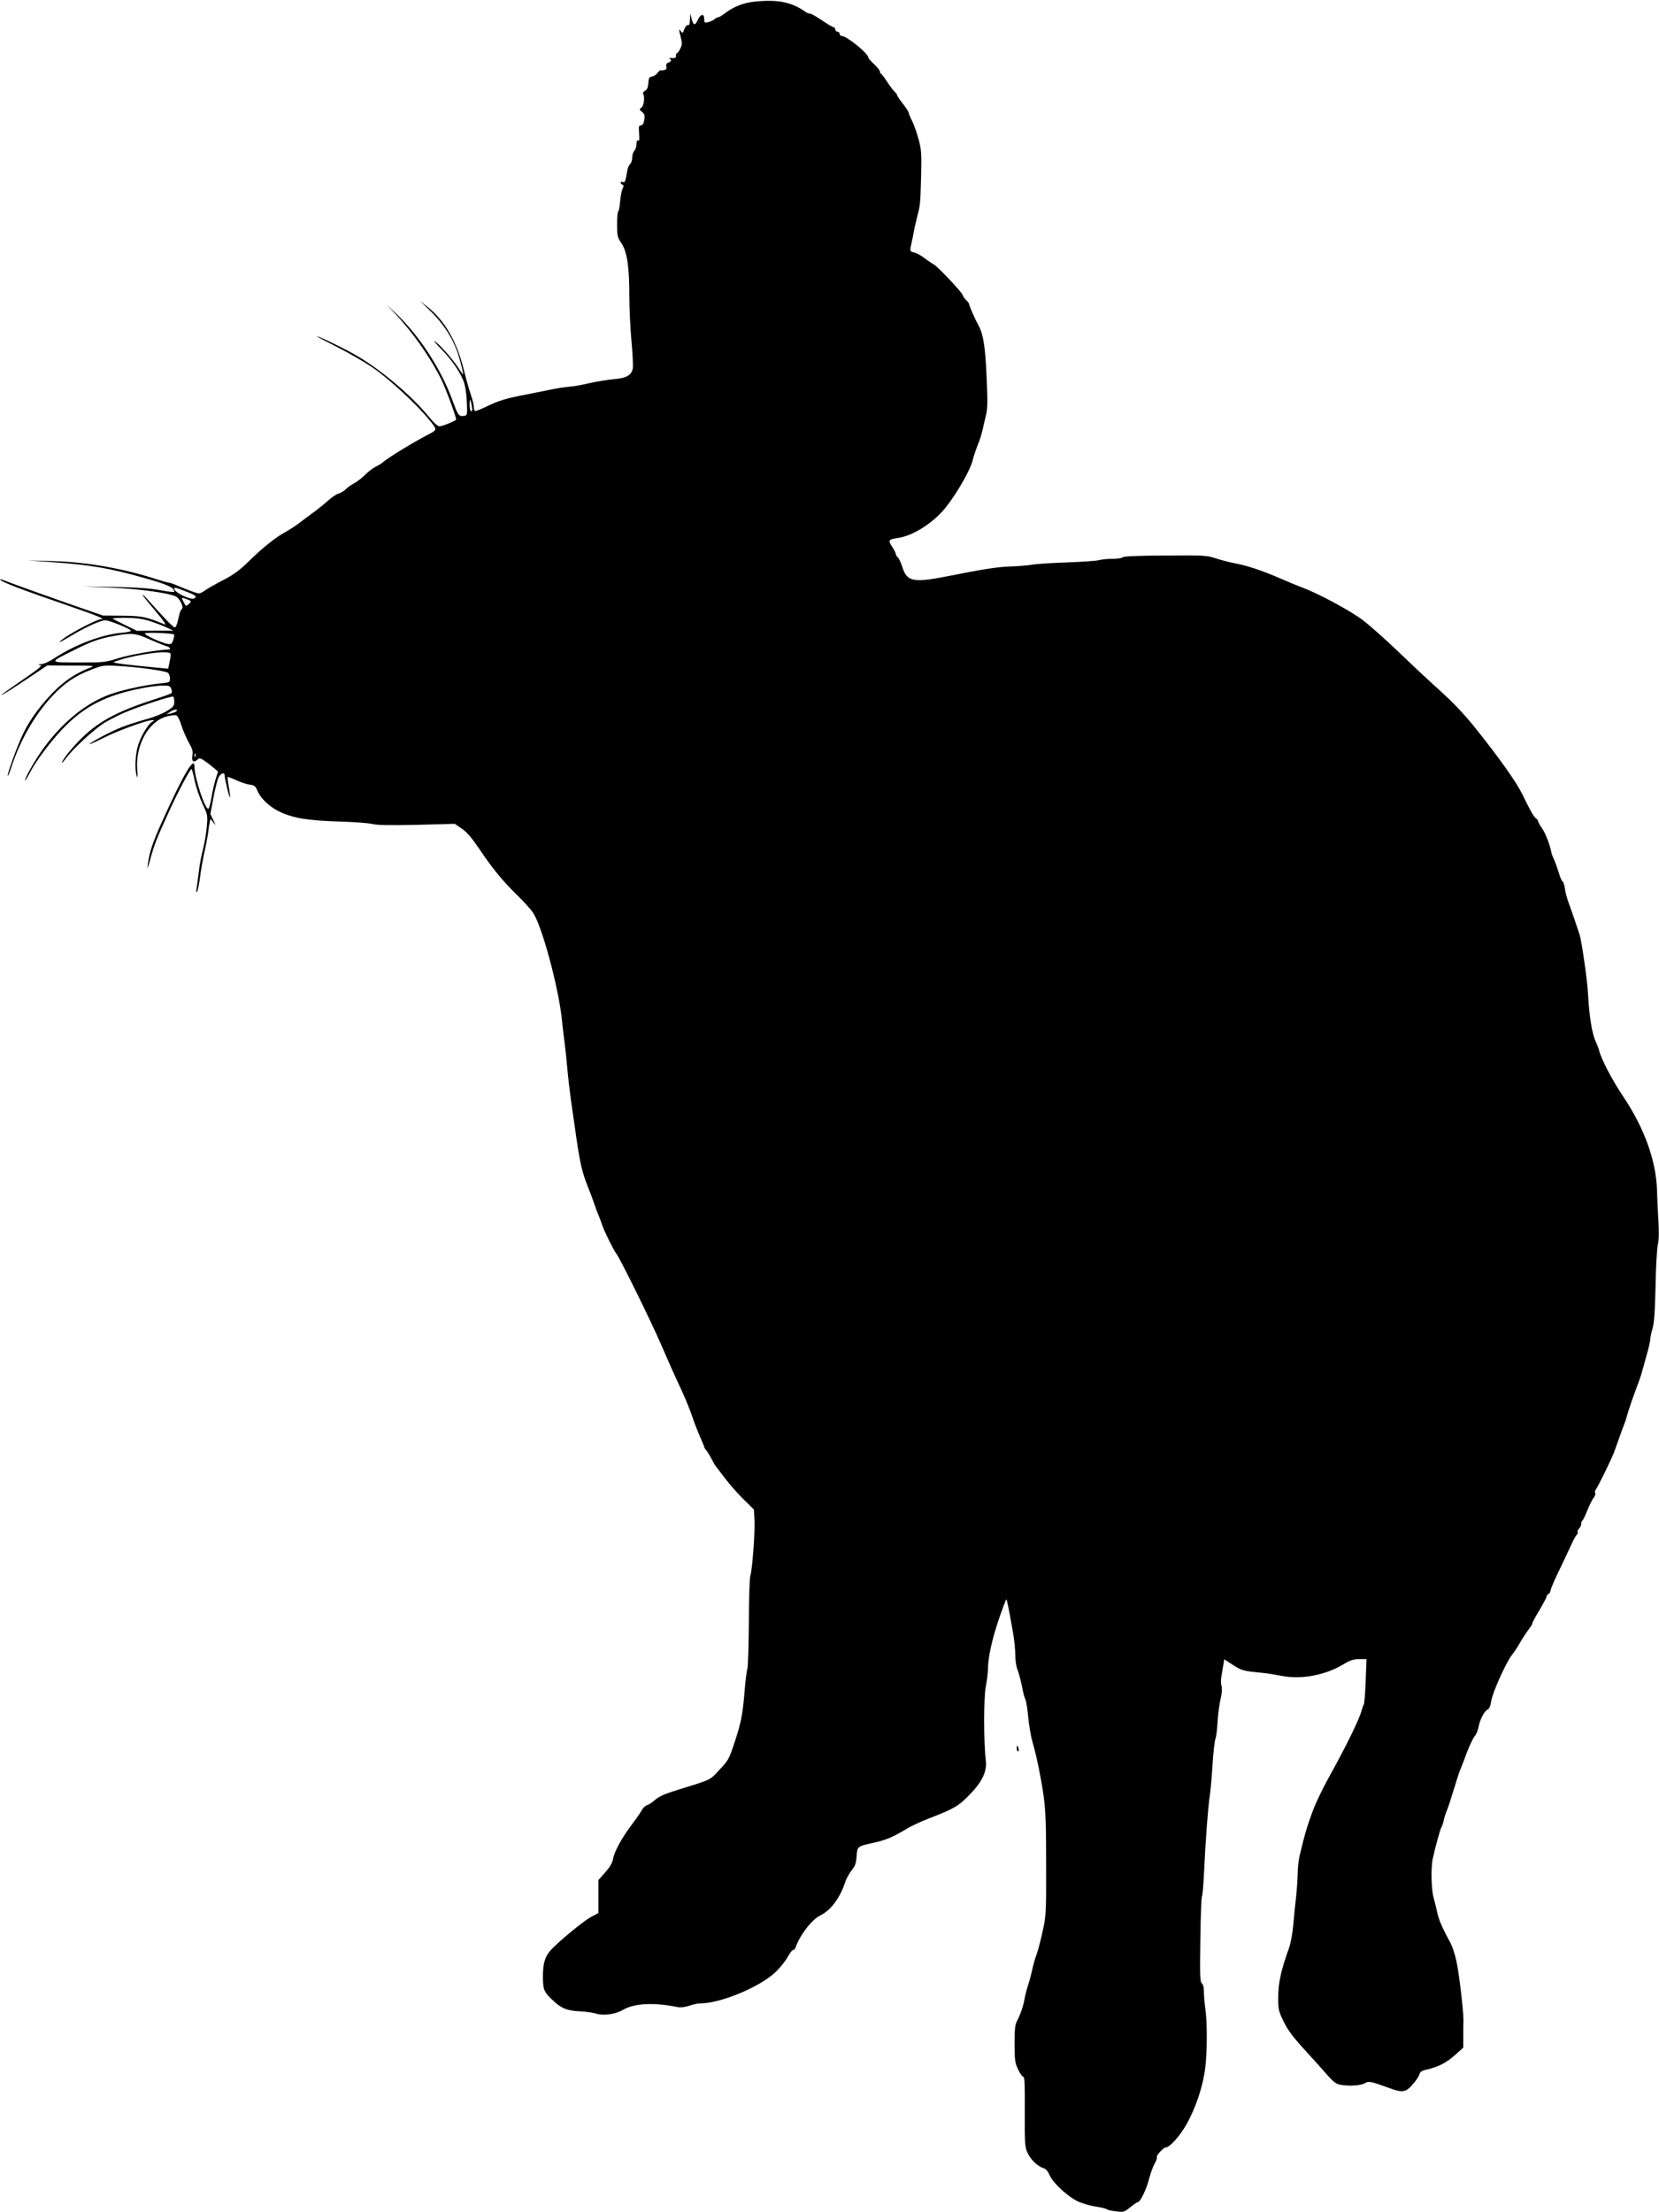 <?xml version="1.0" standalone="no"?>
<!DOCTYPE svg PUBLIC "-//W3C//DTD SVG 20010904//EN"
 "http://www.w3.org/TR/2001/REC-SVG-20010904/DTD/svg10.dtd">
<svg version="1.0" xmlns="http://www.w3.org/2000/svg"
 width="1152pt" height="1536pt" viewBox="0 0 1152 1536"
 preserveAspectRatio="xMidYMid meet">
<g transform="translate(0,1536) scale(0.1,-0.1)"
fill="#000000" stroke="none">
<path d="M5243 15349 c-83 -8 -154 -37 -221 -90 -14 -10 -29 -19 -35 -19 -6 0
-18 -6 -26 -14 -9 -7 -28 -16 -43 -20 -26 -6 -28 -4 -28 22 0 39 -24 37 -44
-5 -20 -43 -30 -42 -43 5 l-10 37 -2 -42 c-1 -30 -5 -41 -14 -37 -7 2 -17 -9
-25 -28 -11 -31 -12 -31 -26 -13 -13 18 -13 13 -1 -35 13 -49 13 -59 -1 -87
-8 -18 -19 -33 -23 -33 -5 0 -8 -8 -7 -17 1 -14 -6 -18 -29 -16 -16 1 -24 0
-17 -3 18 -8 15 -22 -7 -29 -13 -4 -17 -12 -14 -26 4 -14 0 -22 -13 -25 -11
-3 -22 -4 -26 -2 -4 2 -14 -7 -23 -19 -8 -12 -25 -23 -38 -25 -18 -2 -23 -10
-25 -45 -2 -30 -9 -46 -23 -53 -11 -6 -16 -16 -13 -22 13 -21 5 -83 -12 -95
-16 -11 -15 -14 4 -30 18 -15 21 -25 16 -55 -5 -27 -12 -38 -24 -38 -14 0 -16
-8 -12 -56 3 -41 2 -55 -7 -50 -7 5 -11 -3 -11 -24 0 -17 -7 -38 -15 -46 -8
-9 -15 -30 -15 -48 0 -19 -7 -39 -15 -46 -8 -7 -17 -28 -20 -49 -12 -74 -15
-80 -30 -75 -8 4 -15 2 -15 -4 0 -6 6 -12 13 -15 9 -3 9 -9 0 -28 -7 -13 -14
-53 -17 -89 -3 -36 -9 -66 -13 -67 -4 -2 -8 -42 -8 -91 0 -79 3 -91 29 -129
40 -59 56 -162 56 -363 0 -91 7 -235 15 -320 8 -85 12 -170 9 -188 -9 -48 -45
-68 -135 -75 -42 -4 -116 -16 -165 -27 -49 -12 -111 -23 -139 -25 -27 -2 -75
-9 -105 -15 -30 -6 -125 -25 -210 -42 -124 -24 -173 -39 -245 -73 -49 -24 -93
-41 -97 -39 -4 3 -8 16 -8 30 0 13 -9 50 -20 82 -11 31 -34 111 -50 177 -48
194 -131 338 -251 434 l-54 43 61 -59 c101 -96 170 -201 207 -318 17 -52 37
-135 32 -135 -1 0 -18 24 -37 53 -41 61 -132 163 -160 178 -10 6 10 -18 44
-53 77 -77 144 -176 163 -243 8 -27 16 -88 17 -135 3 -85 3 -85 -23 -88 -33
-4 -40 6 -79 113 -79 216 -230 448 -397 605 l-58 55 61 -65 c122 -130 246
-307 318 -454 32 -64 110 -277 103 -281 -21 -15 -98 -45 -114 -45 -14 0 -41
24 -78 70 -123 150 -347 337 -518 432 -85 48 -257 130 -257 123 0 -2 64 -36
142 -75 79 -40 190 -104 247 -143 113 -77 310 -260 394 -365 55 -69 55 -65
-13 -101 -106 -55 -280 -162 -309 -189 -7 -7 -30 -22 -52 -32 -21 -11 -55 -37
-76 -59 -22 -21 -54 -46 -73 -56 -19 -10 -46 -28 -59 -42 -13 -13 -36 -26 -50
-30 -14 -3 -46 -25 -71 -47 -25 -23 -72 -61 -105 -85 -33 -24 -78 -57 -99 -74
-22 -17 -61 -42 -87 -57 -73 -39 -156 -105 -254 -200 -72 -71 -110 -99 -190
-140 -55 -29 -111 -61 -124 -71 -13 -11 -31 -19 -41 -19 -14 0 -76 23 -170 63
-14 6 -32 11 -41 12 -8 1 -37 9 -65 18 -243 79 -498 125 -737 131 l-172 5 191
-14 c238 -17 379 -41 609 -106 168 -47 215 -68 215 -98 0 -4 -46 1 -102 12
-73 13 -166 19 -318 22 l-215 3 195 -8 c203 -9 416 -39 455 -64 27 -18 53 -75
38 -84 -5 -4 -13 -18 -16 -32 -3 -14 -10 -40 -14 -59 -5 -19 -13 -36 -19 -38
-6 -2 -57 48 -114 112 -56 63 -104 115 -107 115 -7 0 7 -18 97 -125 41 -49 66
-85 55 -81 -128 53 -159 60 -295 61 l-135 1 -225 78 c-186 65 -344 122 -475
171 -14 6 -17 5 -10 -3 14 -16 162 -72 445 -169 229 -79 288 -103 248 -103
-23 0 -184 -83 -243 -124 -69 -49 -51 -45 38 9 101 61 205 108 238 108 30 0
179 -61 179 -73 0 -4 -31 -11 -70 -14 -138 -14 -316 -81 -459 -174 -36 -24
-77 -43 -95 -43 -25 -1 -26 -3 -8 -6 19 -4 -3 -22 -122 -104 -80 -55 -146
-102 -146 -104 0 -6 78 43 217 137 l102 68 168 -1 c149 0 164 -2 133 -13 -88
-33 -166 -82 -236 -148 -97 -93 -184 -208 -233 -311 -41 -85 -114 -287 -107
-294 2 -2 12 20 21 49 63 195 163 370 287 504 86 91 158 141 271 184 80 31 85
32 191 26 140 -8 327 -34 343 -48 7 -6 13 -23 13 -38 0 -28 -2 -29 -67 -35
-98 -10 -246 -41 -334 -71 -215 -71 -428 -268 -571 -528 -21 -38 -36 -71 -34
-74 3 -2 18 22 34 54 38 74 138 209 221 297 155 164 310 243 570 291 46 9 105
16 132 16 42 0 51 -3 58 -22 5 -13 6 -26 2 -31 -4 -4 -69 -27 -144 -51 -241
-79 -375 -153 -494 -275 -62 -63 -123 -141 -123 -157 0 -4 13 11 29 32 48 66
203 208 269 247 34 20 94 51 134 68 87 39 330 119 341 112 4 -2 7 -19 7 -36 0
-29 -7 -37 -54 -65 -29 -18 -94 -44 -145 -57 -50 -14 -125 -38 -166 -54 -73
-28 -228 -111 -222 -118 2 -2 48 20 103 47 95 48 295 120 331 120 17 -1 17 -1
1 -11 -29 -16 -75 -92 -97 -157 -22 -64 -27 -174 -11 -222 6 -16 7 2 3 47 -13
171 79 336 207 369 28 7 57 11 65 7 8 -3 24 -33 34 -68 11 -35 34 -88 51 -119
26 -45 31 -63 26 -90 -8 -40 7 -55 33 -32 15 14 19 14 46 -3 17 -11 45 -32 64
-48 l35 -30 -17 -54 c-9 -30 -22 -85 -28 -124 -7 -38 -16 -74 -20 -79 -20 -23
-99 213 -99 294 0 73 -80 -63 -223 -381 -68 -149 -91 -220 -101 -306 -4 -34 1
-22 18 42 26 99 45 145 134 340 62 135 142 285 152 285 3 0 13 -36 22 -81 9
-44 34 -116 54 -160 36 -76 37 -81 30 -157 -3 -44 -15 -112 -25 -153 -11 -41
-25 -112 -30 -159 -6 -47 -13 -101 -16 -120 -4 -25 -3 -30 4 -20 5 9 15 56 21
105 6 50 20 126 30 170 10 44 21 103 25 130 3 28 8 61 11 75 l6 25 19 -25 c20
-24 20 -24 0 16 l-20 42 20 108 c11 60 27 123 34 141 14 33 45 46 45 19 0 -23
32 -157 37 -153 2 3 -1 35 -8 71 -6 37 -10 69 -8 71 2 2 29 -8 59 -22 30 -14
72 -28 94 -31 33 -4 40 -10 53 -41 21 -52 79 -108 145 -142 94 -48 199 -66
418 -73 107 -3 213 -11 235 -17 28 -8 120 -10 307 -6 l266 7 48 -33 c35 -23
69 -63 124 -144 90 -134 162 -222 266 -323 42 -41 89 -93 104 -115 63 -92 177
-514 202 -745 4 -47 13 -116 18 -155 5 -38 14 -119 19 -180 5 -60 17 -159 25
-220 9 -60 20 -141 26 -180 35 -253 49 -315 90 -420 18 -44 39 -100 47 -125 8
-25 21 -58 28 -75 7 -16 20 -50 28 -75 15 -43 79 -173 97 -195 25 -31 240
-467 308 -625 44 -102 104 -237 134 -300 30 -63 67 -153 83 -200 16 -47 41
-113 57 -148 15 -34 28 -65 28 -69 0 -3 6 -14 14 -22 7 -9 24 -36 37 -61 13
-25 26 -47 29 -50 3 -3 30 -39 61 -80 31 -41 89 -108 130 -148 l74 -73 4 -77
c4 -84 -15 -340 -29 -385 -5 -15 -10 -161 -10 -324 -1 -163 -6 -306 -10 -319
-5 -12 -14 -84 -20 -161 -12 -149 -24 -214 -65 -338 -43 -131 -46 -136 -112
-206 -69 -73 -41 -60 -323 -148 -55 -17 -97 -37 -120 -57 -19 -17 -45 -35 -58
-38 -12 -4 -29 -21 -37 -37 -9 -16 -42 -64 -74 -106 -67 -90 -117 -182 -125
-235 -5 -24 -23 -54 -54 -89 l-47 -53 0 -114 0 -115 -51 -27 c-47 -24 -216
-163 -276 -226 -43 -46 -58 -94 -58 -184 0 -95 6 -110 69 -169 59 -56 98 -72
188 -76 40 -2 89 -9 109 -15 52 -18 136 -6 190 25 78 46 214 53 381 19 19 -4
51 0 80 10 27 9 60 16 73 16 140 -2 421 115 528 220 32 31 68 77 82 103 14 26
30 47 36 47 7 0 14 8 18 17 29 86 113 195 171 223 74 36 139 123 175 235 7 22
27 57 43 78 25 30 32 50 35 98 5 70 5 69 117 94 85 18 136 40 231 97 32 20
102 52 154 72 176 68 206 86 280 162 92 94 125 165 115 244 -15 121 -15 433 0
509 8 40 15 94 15 120 0 80 28 208 77 352 26 76 49 136 51 134 5 -5 18 -70 47
-235 8 -47 15 -115 15 -151 0 -38 7 -83 16 -104 8 -21 22 -71 30 -112 7 -41
19 -83 24 -93 6 -11 15 -67 20 -125 6 -59 19 -134 29 -168 18 -60 40 -155 60
-267 31 -171 35 -240 35 -580 1 -335 0 -361 -23 -465 -13 -60 -32 -135 -43
-165 -11 -30 -25 -77 -30 -105 -6 -27 -18 -75 -28 -105 -10 -30 -21 -73 -25
-95 -8 -50 -28 -109 -52 -155 -15 -28 -18 -59 -18 -161 0 -112 3 -131 24 -177
14 -29 30 -52 37 -52 9 0 11 -58 10 -242 -1 -229 0 -246 21 -289 22 -47 69
-91 111 -104 15 -4 30 -23 41 -49 24 -55 129 -151 200 -183 31 -13 85 -29 120
-34 36 -5 69 -13 75 -18 6 -5 36 -12 66 -15 52 -7 57 -5 99 29 24 19 47 35 52
35 17 0 60 89 78 162 11 41 29 90 40 108 11 19 17 38 14 43 -6 10 46 67 62 67
27 0 96 76 142 157 68 120 118 272 133 403 13 120 13 305 0 400 -5 36 -10 88
-10 116 0 33 -5 56 -15 64 -12 10 -14 55 -10 301 2 159 7 294 11 301 4 6 11
84 15 172 10 216 27 446 40 531 6 39 14 136 19 216 5 80 14 158 19 173 6 14
13 70 16 124 3 53 13 124 21 157 9 39 11 71 6 90 -5 16 -5 47 0 70 4 22 10 57
13 77 l6 37 60 -39 c60 -39 75 -43 204 -55 33 -3 94 -13 135 -21 138 -27 304
5 430 81 46 28 68 35 108 35 l51 0 -6 -152 c-3 -84 -9 -157 -13 -163 -4 -5
-10 -23 -14 -38 -14 -59 -110 -255 -231 -472 -44 -79 -96 -188 -117 -250 -37
-103 -46 -134 -82 -283 -8 -31 -15 -91 -15 -132 -1 -41 -6 -113 -11 -160 -6
-47 -14 -132 -19 -190 -5 -60 -18 -130 -30 -165 -55 -153 -74 -239 -75 -335
-1 -87 2 -101 31 -163 36 -75 64 -113 173 -232 41 -45 101 -111 132 -147 45
-52 65 -67 95 -73 58 -11 145 -6 171 11 25 16 41 13 172 -35 88 -32 112 -29
159 26 23 25 44 57 47 70 4 15 16 25 33 29 98 22 151 48 220 110 l52 47 0 76
c0 42 0 94 1 116 0 66 -30 324 -49 410 -9 43 -28 100 -41 125 -57 103 -83 165
-92 212 -6 28 -17 73 -25 101 -16 55 -20 207 -6 272 17 79 53 210 61 220 4 6
11 26 15 45 4 19 13 48 20 65 8 16 30 84 50 150 20 66 40 129 46 140 5 11 25
63 44 115 20 52 45 104 55 115 10 11 22 38 26 60 9 52 39 112 63 125 13 6 21
25 26 59 8 58 104 271 145 322 16 20 41 59 56 85 15 27 40 65 55 85 16 20 29
41 29 46 0 6 22 48 50 94 27 46 50 89 50 96 0 6 5 13 12 15 6 2 12 11 14 20 3
21 26 74 79 183 24 50 55 116 69 147 14 31 31 60 36 63 6 4 8 11 5 16 -4 5 1
16 9 25 9 8 16 24 16 34 0 10 3 20 8 22 4 2 20 35 35 73 16 39 36 78 44 87 9
10 13 24 10 31 -3 8 -2 18 3 23 12 12 107 207 127 258 8 23 25 70 38 106 12
36 27 76 33 90 6 14 18 52 27 85 10 33 32 98 50 145 18 47 38 103 44 125 6 22
22 80 36 129 14 48 25 98 25 111 0 12 7 44 15 71 11 36 17 115 21 294 2 135
10 264 16 288 7 28 9 85 4 165 -4 67 -9 165 -10 217 -7 204 -89 430 -236 649
-75 111 -152 259 -166 318 -4 15 -14 41 -22 58 -27 55 -47 177 -56 350 -5 86
-43 350 -57 394 -7 20 -21 63 -32 96 -11 33 -30 87 -42 120 -13 33 -26 81 -29
108 -4 26 -11 47 -16 47 -4 0 -16 26 -25 58 -10 31 -24 73 -33 92 -9 19 -17
40 -18 45 -10 56 -41 138 -65 172 -16 23 -29 46 -29 52 0 5 -6 14 -13 18 -15
9 -40 52 -96 168 -43 87 -154 244 -327 461 -78 97 -152 175 -245 259 -74 66
-205 189 -292 273 -87 83 -197 181 -245 217 -86 65 -301 181 -417 225 -33 12
-105 42 -160 66 -121 53 -228 88 -315 104 -36 7 -94 22 -130 34 -61 20 -84 21
-349 19 -185 -1 -287 -5 -294 -12 -6 -6 -38 -11 -72 -11 -33 0 -75 -4 -92 -9
-18 -5 -117 -12 -220 -16 -104 -3 -215 -10 -248 -16 -33 -5 -100 -11 -150 -12
-92 -4 -181 -17 -436 -68 -239 -47 -282 -38 -314 66 -10 30 -24 60 -31 66 -8
6 -14 17 -14 24 0 7 -12 29 -26 50 -29 44 -25 50 43 60 92 14 211 84 299 176
79 83 202 289 219 367 4 18 18 60 31 94 14 33 29 79 34 102 5 22 16 69 24 103
14 52 15 94 7 275 -9 210 -23 301 -59 363 -19 34 -62 131 -62 142 0 5 -9 18
-20 28 -11 10 -22 26 -25 36 -8 23 -170 195 -200 212 -12 7 -42 27 -66 45 -24
19 -56 36 -71 39 -31 6 -32 9 -17 73 6 25 12 56 14 70 2 14 11 54 20 90 25 95
26 100 31 293 4 161 2 186 -17 259 -12 44 -32 101 -45 127 -13 25 -24 51 -24
58 0 6 -18 34 -40 62 -22 28 -40 54 -40 59 0 5 -7 15 -16 23 -8 7 -32 38 -52
68 -20 31 -40 58 -44 59 -5 2 -8 9 -8 16 0 7 -18 29 -40 50 -22 20 -40 41 -40
45 0 29 -150 151 -185 151 -8 0 -15 7 -15 15 0 8 -7 15 -15 15 -8 0 -15 7 -15
15 0 8 -5 15 -10 15 -6 0 -45 23 -86 51 -42 28 -78 48 -81 45 -3 -3 -18 3 -32
13 -93 66 -190 86 -348 70z m-1964 -2827 c1 -13 -3 -20 -9 -17 -5 3 -10 25 -9
48 1 36 2 38 9 17 4 -14 8 -35 9 -48z m-1987 -1269 c67 -26 78 -35 57 -48 -22
-14 -139 42 -139 67 0 12 8 10 82 -19z m26 -62 c10 -6 8 -12 -7 -25 -19 -17
-20 -17 -36 14 -16 32 -16 32 7 25 13 -4 29 -11 36 -14z m-285 -141 c35 -11
89 -31 118 -44 l54 -25 -127 0 -127 -1 -82 40 c-45 22 -84 42 -87 45 -3 3 38
5 90 5 68 0 115 -6 161 -20z m176 -96 c2 -2 0 -18 -6 -36 -7 -26 -14 -32 -32
-30 -40 4 -171 63 -165 74 6 9 193 2 203 -8z m-169 -34 c49 -21 100 -42 114
-46 27 -6 36 -24 14 -24 -74 -2 -263 -35 -342 -59 -95 -30 -105 -31 -280 -31
-210 1 -209 -2 -36 84 120 61 182 83 283 101 121 22 150 19 247 -25z m144 -98
c2 -4 0 -29 -6 -56 l-10 -49 -77 7 c-210 20 -315 33 -301 39 114 47 377 86
394 59z m39 -402 c-4 -4 -21 -10 -38 -14 l-30 -7 29 20 c27 18 59 19 39 1z
m134 -312 c-3 -8 -6 -5 -6 6 -1 11 2 17 5 13 3 -3 4 -12 1 -19z"/>
<path d="M7060 3220 c0 -11 4 -20 9 -20 5 0 7 9 4 20 -3 11 -7 20 -9 20 -2 0
-4 -9 -4 -20z"/>
</g>
</svg>
